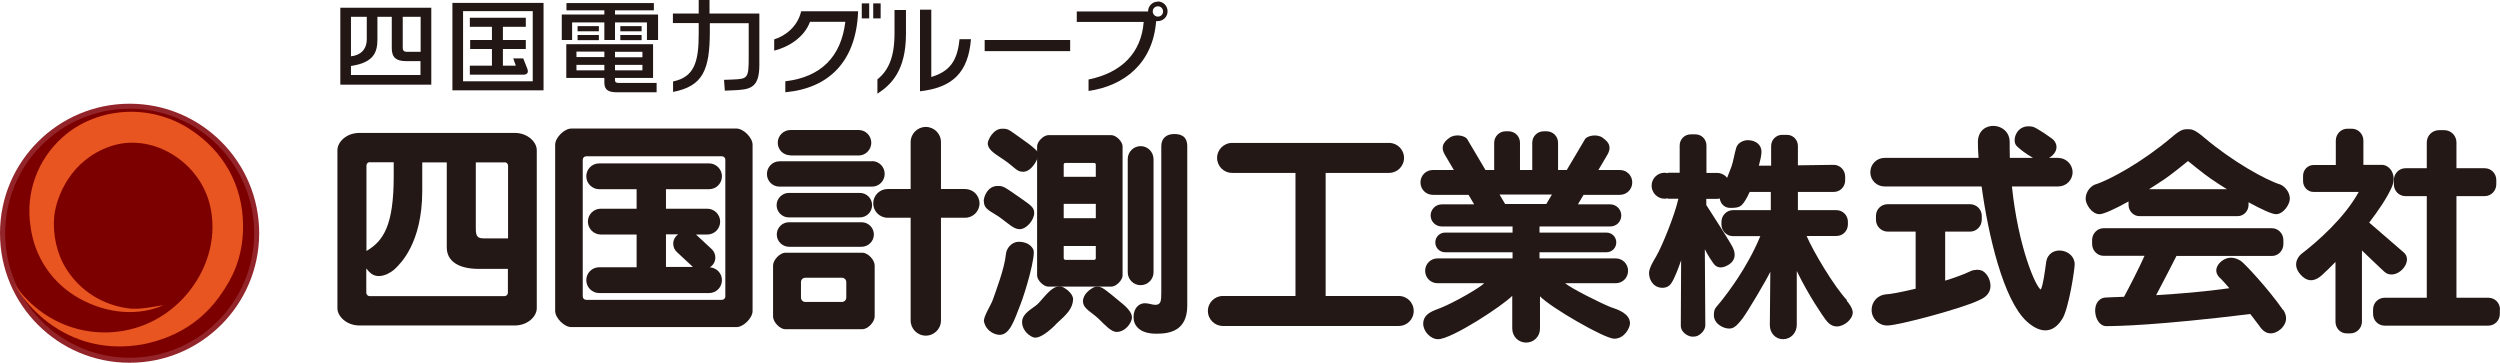 <?xml version="1.0" encoding="utf-8"?>
<svg xmlns="http://www.w3.org/2000/svg" id="_レイヤー_1" version="1.1" viewBox="0 0 155 22.49">
  
  <defs>
    <style>
      .st0 {
        fill: #231815;
      }

      .st1 {
        fill: #221714;
      }

      .st2 {
        fill: #7d0000;
      }

      .st3 {
        fill: #93252a;
      }

      .st4 {
        fill: #e95520;
      }
    </style>
  </defs>
  <g>
    <path class="st3" d="M8.04,22.49c4.43,0,8.03-3.6,8.03-8.03s-3.6-8.03-8.03-8.03S0,10.02,0,14.46s3.6,8.03,8.03,8.03"/>
    <path class="st2" d="M8.04,22.18c4.26,0,7.72-3.46,7.72-7.72s-3.46-7.72-7.72-7.72S.32,10.19.32,14.46s3.46,7.72,7.72,7.72"/>
    <path class="st4" d="M.88,17.61c2.07,2.95,5.54,3.62,8.22,2.47,2.92-1.24,4.78-4.61,3.82-7.71-.81-2.53-3.64-4.15-6.1-3.29-2.43.84-3.33,3.09-3.46,4.35-.1,1.1.16,2.34.78,3.29,1.09,1.69,2.78,2.32,4.04,2.42.65.03,1.3-.12,1.95-.22-1.47.66-3.4.58-5.18-.4-1.69-.92-2.82-2.58-3.06-4.5-.31-2.06.42-4.11,2-5.52,1.97-1.76,5.26-2.21,7.93-.46,1.97,1.3,3.25,3.37,3.25,6,0,2.01-.74,3.29-1.31,4.12-1.17,1.75-2.83,2.76-4.86,3.18-4.54.83-7.25-2.27-8.02-3.75"/>
    <path class="st0" d="M33.28,18.35v-9.04c0-.5-.56-1.07-1.37-1.07h-9.62c-.81,0-1.37.56-1.37,1.07v9.8c0,.5.56,1.07,1.37,1.07h9.62c.81,0,1.37-.56,1.37-1.07v-.76h0ZM31.29,10.06h0c.12,0,.21.1.21.21v4.51h-1.47c-.39,0-.53-.08-.53-.6v-4.11h1.79ZM22.93,10.06h1.48v.87c0,3.04-.63,4.01-1.69,4.63v-5.3c0-.12.1-.21.21-.21M31.49,18.15c0,.12-.1.21-.21.21h-8.36c-.12,0-.21-.1-.21-.21v-1.51c.11.15.21.25.21.24.52.53,1.35.05,1.67-.31.19-.21,1.59-1.46,1.59-4.74v-1.76h1.52v5.27c0,.89.79,1.33,1.97,1.33h1.82v1.48h0Z"/>
    <path class="st0" d="M45.66,7.97h-10.24c-.43,0-1,.56-1,1v9.62h0v.69c0,.43.56,1,1,1h10.24c.43,0,1-.56,1-1v-.69h0v-9.62c0-.43-.56-1-1-1M44.97,18.38c0,.12-.1.21-.21.21h-8.42c-.12,0-.21-.1-.21-.21v-8.48c0-.12.1-.21.21-.21h8.42c.12,0,.21.1.21.21v8.48Z"/>
    <path class="st0" d="M44.01,16.57c.21-.12.34-.35.34-.6,0-.2-.08-.38-.21-.51l-.99-.92h.7c.45,0,.8-.36.8-.8s-.36-.8-.8-.8h-2.56v-1.21h2.67c.45,0,.8-.36.8-.8s-.36-.8-.8-.8h-6.81c-.45,0-.8.36-.8.8s.36.8.8.8h2.32v1.21h-2.22c-.45,0-.8.36-.8.8s.36.8.8.8h2.22v2.03h-2.32c-.45,0-.8.36-.8.8s.36.8.8.8h6.81c.45,0,.8-.36.8-.8s-.34-.77-.76-.8M41.29,14.53h.76c-.19.13-.31.34-.31.58,0,.21.09.4.24.53l.98.91h-1.67v-2.03h0Z"/>
    <path class="st0" d="M49.01,9.64h4.23c.43,0,.78-.36.78-.79s-.35-.79-.78-.79h-4.23c-.43,0-.79.35-.79.79s.35.78.79.78"/>
    <path class="st0" d="M54.07,10h-5.74c-.43,0-.78.35-.78.79s.35.78.78.78h5.74c.43,0,.78-.35.78-.79s-.35-.79-.78-.79"/>
    <path class="st0" d="M53.42,13.78h-4.51c-.41,0-.75.34-.75.76s.34.75.75.76h4.51c.41,0,.76-.34.76-.76s-.34-.76-.76-.76"/>
    <path class="st0" d="M48.91,11.96h0c-.41,0-.76.34-.76.76s.34.76.76.76h4.4c.42,0,.76-.34.76-.76s-.34-.76-.76-.76h-4.4Z"/>
    <path class="st0" d="M53.47,15.67h-4.78c-.34,0-.76.45-.76.79v3.16c0,.34.41.79.76.79h4.78c.34,0,.76-.45.76-.79v-3.16c0-.34-.41-.79-.76-.79M52.47,18.45h0c0,.15-.12.27-.27.27h-2.27c-.15,0-.27-.12-.27-.27v-.96c0-.15.12-.27.27-.27h2.27c.15,0,.27.12.27.27h0v.96Z"/>
    <path class="st0" d="M59.84,11.72h-1.5v-2.91h0c0-.52-.42-.94-.94-.94s-.94.42-.94.94v2.91h-1.43c-.49,0-.89.4-.89.89s.4.89.89.89h1.43v6.37c0,.52.42.94.94.94s.94-.42.94-.94h0v-6.37h1.5c.49,0,.89-.4.89-.89s-.4-.89-.89-.89"/>
    <path class="st0" d="M68.91,8.38h-3.92c-.29,0-.69.4-.69.69v8.01c0,.29.4.69.69.69h3.92c.29,0,.69-.4.69-.69v-8.01c0-.29-.4-.69-.69-.69M65.95,12.64h1.99v.89h-1.99v-.89ZM67.94,16.01h0c0,.05-.04.1-.1.1h-1.79c-.05,0-.1-.05-.1-.1h0v-.76h1.99v.76h0ZM67.94,10.2v.76h-1.99v-.76h0c0-.05.04-.1.1-.1h1.79c.05,0,.1.05.1.1h0Z"/>
    <path class="st0" d="M61.24,8.88c0,.46.59.73,1.09,1.09.62.44.71.68,1.11.68.53,0,.95-.82.95-1.11,0-.12-.28-.41-1.11-.98-.78-.55-.76-.58-1.15-.58-.56,0-.89.71-.89.91"/>
    <path class="st0" d="M61,12.48c0,.52.45.61,1.02,1.02.47.34.83.71,1.19.71.45,0,.91-.59.91-1,0-.33-.16-.45-.79-.89-1.11-.77-1.11-.79-1.48-.79-.63,0-.86.68-.86.94"/>
    <path class="st0" d="M67.15,18.71c0,.43.56.66.98,1.07.39.38.76.8,1.11.8.41,0,.8-.36.92-.76.14-.45-.47-.91-.74-1.13-.86-.71-1.09-.93-1.42-.93-.15,0-.86.35-.86.95"/>
    <path class="st0" d="M65.7,17.75c-.56,0-1.05.83-1.42,1.15-.3.25-.87.52-.91,1.02-.03.41.28.83.68.99.49.19,1.44-.82,1.48-.87.64-.57.96-.92,1-1.44.04-.45-.64-.86-.83-.86"/>
    <path class="st0" d="M61.01,19.95c.14.61.7.81.97.81.65,0,.93-.99,1.26-1.81.35-.87.99-3.11.83-3.47-.14-.31-.48-.49-.91-.49s-.76.4-.79.75c-.09.94-.66,2.38-.82,2.86-.14.38-.61,1.06-.54,1.36"/>
    <path class="st0" d="M72,9.07c0-.52.34-.76.8-.76.34,0,.81.08.81.76v9.87c0,1.6-1.12,1.75-1.92,1.75-1.07,0-1.41-.54-1.41-1.02,0-.62.38-.87.7-.87.24,0,.47.1.64.1.36,0,.38-.23.38-.79v-9.05h0Z"/>
    <path class="st0" d="M71.52,9.88h0c0-.46-.36-.82-.8-.82s-.8.36-.8.8h0v7.02h0c0,.45.36.8.8.8s.8-.36.8-.8h0v-7h0Z"/>
    <path class="st0" d="M86.69,18.35h-4.5v-7.63h3.93c.51,0,.93-.41.93-.93s-.42-.93-.93-.93h-9.73c-.51,0-.93.42-.93.93s.41.93.93.93h3.93v7.63h-4.5c-.51,0-.93.41-.93.93s.42.93.93.93h10.9c.52,0,.93-.41.93-.93s-.41-.93-.93-.93"/>
    <path class="st0" d="M99.93,19.07c-.76-.3-2.58-1.23-2.89-1.51h3.13c.43,0,.77-.34.77-.77s-.34-.77-.77-.77h-4.72v-.38h4.15c.34,0,.61-.27.61-.61s-.27-.61-.61-.61h-4.15v-.38h4.39c.38,0,.68-.3.68-.68s-.31-.69-.68-.69h-2.01l.35-.59h2.25c.43,0,.77-.34.77-.77s-.34-.77-.77-.77h-1.33c.26-.45.49-.82.56-.95.35-.6-.09-.89-.28-1.04-.35-.27-.98-.14-1.11.08-.08.13-.59,1-1.13,1.91h-.54v-1.69c0-.4-.32-.71-.71-.71h-.18c-.4,0-.71.32-.71.71h0v1.69h-.76v-1.69h0c0-.4-.32-.71-.71-.71h-.18c-.39,0-.71.32-.71.71v1.69h-.54c-.54-.91-1.05-1.78-1.13-1.91-.14-.23-.76-.35-1.11-.08-.19.14-.63.45-.28,1.04.08.13.3.5.56.95h-1.3c-.43,0-.77.34-.77.77s.34.77.77.77h2.21c.14.23.26.45.35.59h-2.01c-.38,0-.69.31-.69.69s.31.68.69.68h4.39v.38h-4.18c-.34,0-.61.27-.61.61s.27.61.61.61h4.18v.38h-4.65c-.43,0-.77.34-.77.77s.34.77.77.77h2.89c-.25.27-1.84,1.19-2.72,1.54-.34.14-1.06.31-1.06.97,0,.47.45.96.92.96.85,0,4.04-2.1,4.6-2.69v2.03h0c0,.49.38.87.86.87s.86-.38.86-.86h0v-2.01c.65.69,4.01,2.63,4.6,2.63.65,0,.98-.69.98-.95,0-.63-.81-.87-1.11-.98M92.97,12.06h3.25c-.14.24-.26.45-.35.59h-2.55c-.08-.14-.21-.35-.35-.59"/>
    <path class="st0" d="M107.43,15.34c-.14-.3-1.22-1.98-1.64-2.63v-.38h.66c.44,0,.8-.36.8-.81s-.36-.8-.79-.8h-.66v-1.7c0-.38-.3-.69-.68-.69h-.3c-.38,0-.68.31-.68.69v1.69h-.74v.03c-.06-.01-.13-.03-.2-.03-.44,0-.8.36-.8.8s.36.81.8.81c.07,0,.14-.01.2-.03v.03h.66c-.21.97-1,2.93-1.38,3.58-.09.16-.44.7-.44,1.02,0,.43.25.81.63.9.3.07.59-.01.75-.26.21-.3.46-.99.61-1.42l-.02,4.04h0c0,.49.54.69.68.69h.15c.3,0,.69-.36.69-.69v-.03l-.03-4.7c.15.33.49.83.57.93.2.24.51.28.91.03.6-.38.3-.97.25-1.07"/>
    <path class="st0" d="M114.52,18.62c-.82-.87-2.12-3.07-2.51-3.99h1.85c.4,0,.71-.32.71-.72v-.16c0-.4-.32-.72-.71-.72h-2.39v-1.13h2.22c.4,0,.71-.32.71-.72v-.23c0-.4-.32-.73-.71-.73l-2.22.03v-1.2c0-.38-.3-.69-.68-.69h-.3c-.37,0-.68.31-.68.69v1.22h-.76c.09-.33.16-.64.16-.84.02-.45-.36-.74-.85-.74-.18,0-.59.1-.71.46-.09.27-.19.89-.3,1.18-.1.25-.47,1.26-.67,1.65-.18.36.07.91.6.91.57,0,.68-.08.93-.47.08-.12.17-.3.27-.52h1.31v1.13h-2.35c-.39,0-.71.33-.71.73v.16c0,.4.32.72.71.72h1.7c-.84,2.04-2.14,3.65-2.31,3.88-.41.55-.57.54-.57,1.02,0,.55.61.83.93.83.21,0,.4-.03.85-.63.3-.39,1.45-2.33,1.72-2.89l-.03,3.31h0c0,.48.34.87.82.87s.84-.39.85-.87h0v-3.36c.74,1.54,1.66,2.85,1.78,3.01.24.32.46.43.71.43.43,0,.98-.43.98-.87,0-.25-.25-.59-.38-.73"/>
    <path class="st0" d="M122.89,16.79c-.15-.09-.51-.08-.71.02-.41.2-.97.4-1.58.59v-3.04h1.54c.4,0,.72-.32.73-.73v-.25c0-.4-.33-.72-.73-.72h-5.1c-.41,0-.73.32-.73.72h0v.25h0c0,.4.33.73.73.73h1.73v3.54c-.87.21-1.62.35-1.86.35h0c-.49.05-.87.45-.87.96,0,.54.43.97.96.97h.05c.67-.01,4.62-1.06,5.66-1.57.21-.1.7-.31.7-.89,0-.23-.1-.69-.5-.93"/>
    <path class="st0" d="M126.86,16.27c-.09.65-.19,1.42-.33,1.68-.3-.13-1.4-2.61-1.79-6.39h2.87c.49,0,.89-.39.89-.88s-.4-.88-.88-.89h-.58c.41-.23.63-.67.31-1.08-.11-.14-1.1-.8-1.31-.85-.99-.22-1.31.8-1.04,1.15.12.16.64.56,1.05.78h-1.44c-.01-.32-.01-.65-.01-.98,0-1.28-1.97-1.4-1.97,0,0,.27.01.6.04.98h-5.83c-.49,0-.88.4-.88.89s.39.88.88.88h6.02c.41,3.01,1.35,7.05,2.8,8.37.68.62,1.55.91,2.21-.17.4-.66.76-3.05.76-3.37,0-.98-1.62-1.25-1.77-.12"/>
    <path class="st0" d="M141.55,19.22c-.91-1.31-2.43-2.94-2.63-3.05-.71-.44-1.18,0-1.31.14-.47.54.03.93.07.96.11.11.31.33.54.6-1.57.22-3.19.35-4.54.43.36-.67,1.13-2.17,1.26-2.43h5.92c.39,0,.71-.33.71-.74v-.24c0-.41-.32-.74-.71-.74h-10.44c-.39,0-.71.33-.71.74v.23c0,.41.32.74.71.74h2.54c-.3.69-.98,2.01-1.27,2.54-.67.03-1.11.04-1.19.05-.94.14-.67,1.77.08,1.77s3.2-.05,8.94-.75c.28.36.49.64.54.71.68,1.09,1.57,0,1.42.15.29-.31.36-.7.08-1.12"/>
    <path class="st0" d="M131.97,12.47v.23h0c0,.38.3.7.67.7h6.1c.37,0,.67-.32.67-.69v-.17c.8.44,1.46.74,1.7.74.47,0,.86-.62.86-.95,0-.51-.41-.82-.59-.89-.91-.28-2.96-1.42-4.72-2.91-.59-.5-.76-.52-1.02-.52s-.43.01-1.02.52c-1.77,1.5-3.82,2.63-4.72,2.91-.18.05-.59.37-.59.89,0,.33.38.95.86.95.25,0,.96-.32,1.8-.79M135.65,9.98s1.04.85,1.42,1.1c.32.22.66.44,1,.65h-4.83c.34-.21.67-.43,1-.65.37-.25,1.42-1.09,1.42-1.1"/>
    <path class="st0" d="M146.41,15.5c.51.49,1.2,1.15,1.4,1.33.71.67,1.9-.6,1.22-1.18-.15-.13-1.81-1.56-2.14-1.85.59-.77,1.1-1.53,1.39-2.17.37-.82-.15-1.41-.6-1.41h-1.15v-1.5c0-.41-.32-.74-.72-.74h-.27c-.4,0-.72.33-.72.74v1.51h-1.38c-.36,0-.65.3-.65.67h0v.33h0c0,.37.29.67.65.67h2.8c-.87,1.6-2.57,3.09-3.55,3.84-.23.18-.65.77.08,1.42.4.35.81.25,1.21-.12.25-.23.52-.49.82-.8v3.7h0c0,.41.3.73.69.73h.23c.4,0,.72-.33.72-.73h0v-4.42h-.01Z"/>
    <path class="st0" d="M155,19.19h0c0-.41-.32-.73-.72-.73h-1.98v-6.3h1.75c.4,0,.72-.33.72-.73v-.27c0-.41-.32-.73-.72-.73h-1.75v-1.6c0-.42-.34-.76-.75-.76h-.33c-.42,0-.76.34-.76.76v1.6h-1.32c-.4,0-.72.33-.72.73v.27c0,.41.32.73.72.73h1.32v6.3h-2.61c-.4,0-.72.32-.72.73v.27h0c0,.41.32.73.72.73h6.42c.4,0,.72-.32.72-.73h0v-.27Z"/>
  </g>
  <g>
    <path class="st1" d="M28.05,5.6h5.65V.18h-5.65v5.42ZM28.71.69h4.32v4.35h-4.32V.69Z"/>
    <path class="st1" d="M32.44,3.62h-.62l.16.45h-.8v-1.03h1.42v-.56h-1.42v-.82h1.42v-.56h-3.47v.56h1.37v.82h-1.35v.56h1.35v1.03h-1.37v.56h3.33c.12,0,.36-.05.23-.38l-.25-.63h0Z"/>
    <path class="st1" d="M44,0h-.68v.84h-1.6v.59h1.6v.68c0,1.72-.27,2.67-1.59,2.94v.65c1.85-.36,2.28-1.35,2.28-3.77v-.49h2.41v2.12c0,1.29-.06,1.33-.99,1.37l-.54.02.05.67.47-.02c1.08-.04,1.67-.11,1.67-1.57V.84h-3.09v-.84h0Z"/>
    <path class="st1" d="M21.1,5.25h5.64V.48h-5.64v4.76ZM21.76,4.66v-.57c1.42-.21,1.64-.85,1.64-1.66v-1.39h.89v1.95c0,.57.27.8.89.8h.89v.86h-4.32ZM26.08,3.21h-.89c-.13,0-.22-.08-.22-.22v-1.95h1.11v2.17ZM22.74,1.04v1.39c0,.68-.44,1.01-.98,1.06V1.04s.98,0,.98,0Z"/>
    <rect class="st1" x="35.81" y="2.17" width="1.32" height=".32"/>
    <rect class="st1" x="35.81" y="1.62" width="1.32" height=".32"/>
    <rect class="st1" x="38.46" y="2.17" width="1.32" height=".32"/>
    <rect class="st1" x="38.46" y="1.62" width="1.32" height=".32"/>
    <polygon class="st1" points="38.13 .64 40.54 .64 40.54 .19 35.12 .19 35.12 .64 37.47 .64 37.47 .9 34.83 .9 34.83 2.48 35.47 2.48 35.47 1.39 37.47 1.39 37.47 2.48 38.13 2.48 38.13 1.39 40.11 1.39 40.11 2.48 40.8 2.48 40.8 .9 38.13 .9 38.13 .64"/>
    <path class="st1" d="M38.13,4.98v-.15h2.36v-2.09h-5.38v2.09h2.36v.27c0,.36.12.62.74.62h2.5v-.58h-2.37c-.14,0-.21-.05-.21-.16h0ZM39.83,4.36h-1.7v-.34h1.7v.34ZM39.83,3.55h-1.7v-.34h1.7v.34ZM35.74,3.2h1.73v.34h-1.73v-.34ZM35.74,4.36v-.34h1.73v.34h-1.73Z"/>
    <path class="st1" d="M48,2.45v.69c.88-.22,1.87-.82,2.22-1.79h2.19c-.26,2.17-1.51,3.43-3.72,3.69v.68c2.72-.25,4.37-1.92,4.51-4.94v-.08h-3.53c-.21.96-1.02,1.55-1.67,1.74h0Z"/>
    <rect class="st1" x="54.14" y=".21" width=".46" height=".93"/>
    <rect class="st1" x="53.43" y=".21" width=".46" height=".93"/>
    <path class="st1" d="M57.74,4.78V.6h-.7v5.06c2.01-.23,2.99-1.15,3.16-3.23h-.71c-.13,1.33-.59,1.99-1.74,2.34h0Z"/>
    <path class="st1" d="M55.46,2.06c0,1.5-.38,2.31-1.06,2.86v.89c.85-.56,1.77-1.42,1.77-3.72V.62h-.71v1.44Z"/>
    <rect class="st1" x="61.05" y="2.48" width="5.3" height=".69"/>
    <path class="st1" d="M71.79.1c-.34,0-.61.27-.61.61h0s-4.42,0-4.42,0v.65h4.15c-.15,1.9-1.34,3.14-3.42,3.57v.71c2.2-.32,3.99-1.7,4.19-4.33.03,0,.06,0,.1,0,.34,0,.61-.27.61-.61s-.27-.61-.61-.61h0ZM71.79,1.03c-.17,0-.32-.14-.32-.32s.14-.32.32-.32.32.14.32.32-.14.32-.32.32Z"/>
  </g>
</svg>